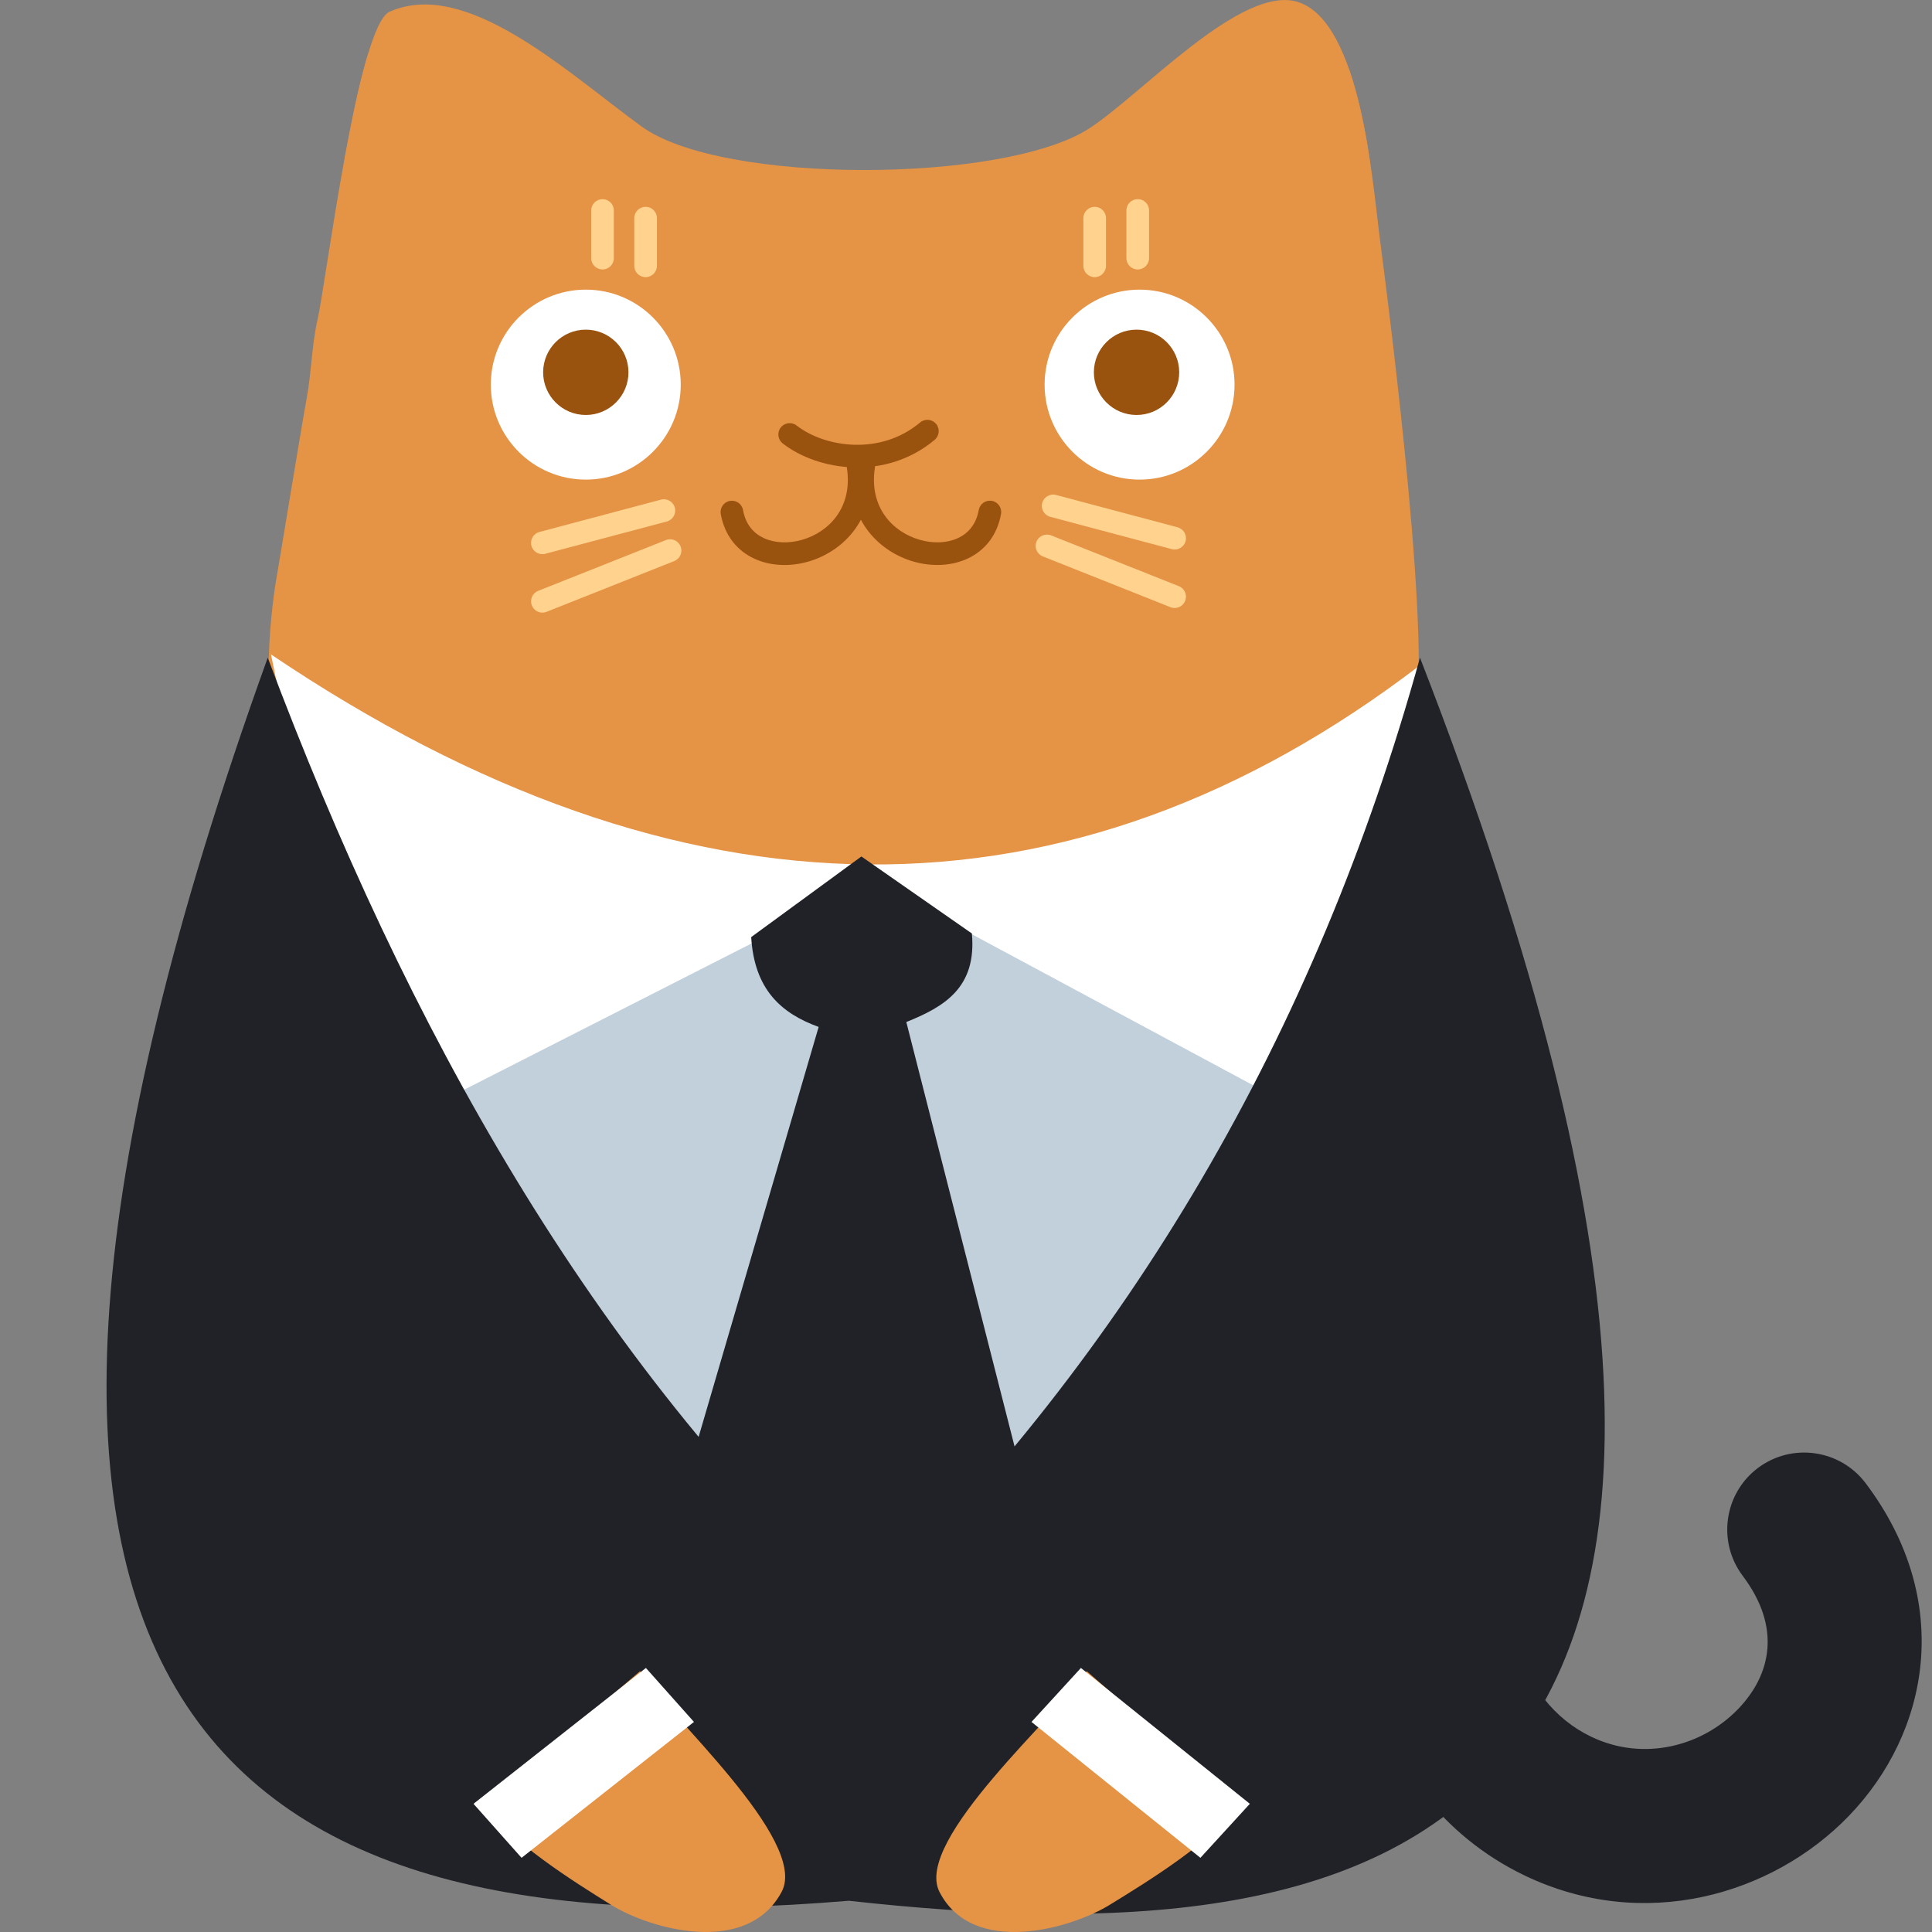 <svg width="48" height="48" viewBox="0 0 48 48" fill="none" xmlns="http://www.w3.org/2000/svg">
<rect x="0" y="0" width="48" height="48" fill="#808080" stroke="none"/>
<path fill-rule="evenodd" clip-rule="evenodd" d="M6.858 14.426C6.957 13.862 7.474 10.691 7.621 9.888C7.738 9.251 7.749 8.54 7.887 7.953C8.089 7.096 8.886 0.644 9.678 0.292C11.593 -0.558 14.092 1.799 15.941 3.143C17.938 4.594 24.933 4.558 27.053 3.196C28.355 2.359 30.844 -0.402 32.252 0.051C33.803 0.55 34.096 4.492 34.273 5.857C34.544 7.938 35.638 16.488 35.105 18.095C31.721 28.3 18.773 30.823 10.579 24.403C7.71 22.156 8.796 20.802 7.294 18.135C6.363 18.417 6.723 15.199 6.858 14.426Z" fill="#E59345"/>
<path fill-rule="evenodd" clip-rule="evenodd" d="M8.563 3.926L8.817 2.645C8.905 2.235 8.998 1.851 9.092 1.517L9.155 1.317L9.318 1.328C9.944 1.434 10.431 1.968 10.454 2.627C10.48 3.381 9.89 4.014 9.137 4.04C8.948 4.046 8.768 4.014 8.602 3.951L8.563 3.926Z" fill="#E59345"/>
<path fill-rule="evenodd" clip-rule="evenodd" d="M32.283 2.722C32.26 2.063 32.709 1.496 33.326 1.347L33.353 1.343L33.526 1.747C33.718 2.306 33.858 2.939 33.964 3.552L34.03 3.981L33.969 4.003C33.88 4.024 33.789 4.037 33.695 4.04C32.942 4.066 32.309 3.475 32.283 2.722Z" fill="#E59345"/>
<path fill-rule="evenodd" clip-rule="evenodd" d="M35.287 16.522C26.576 23.189 16.964 23.156 6.733 16.259C8.953 27.39 14.428 35.998 21.622 43.273H21.703C28.05 35.5 33.199 27.088 35.287 16.522Z" fill="white"/>
<path fill-rule="evenodd" clip-rule="evenodd" d="M11.106 27.29L19.058 23.243L24.078 23.175L31.363 27.086C31.48 29.463 30.882 30.517 29.98 32.686C29.254 34.432 28.049 37.031 26.446 37.991C24.837 38.954 23.07 39.188 21.272 39.16C19.521 39.132 17.555 39.141 15.879 38.531C13.005 37.483 11.339 32.924 10.912 29.898C10.771 28.901 11.563 28.186 11.106 27.29Z" fill="#C1D0DA"/>
<path fill-rule="evenodd" clip-rule="evenodd" d="M35.279 16.34C32.678 25.732 28.026 33.598 21.438 40.023C14.716 33.784 10.123 25.578 6.652 16.34C-2.851 42.717 5.594 48.514 21.088 47.224C33.973 48.647 47.042 46.602 35.279 16.34Z" fill="#202227"/>
<path fill-rule="evenodd" clip-rule="evenodd" d="M18.663 23.282L21.401 21.279L24.146 23.192C24.27 24.54 23.457 25.014 22.517 25.392L25.378 36.609L21.395 40.571L16.985 36.969L20.339 25.514C19.399 25.172 18.742 24.578 18.663 23.282Z" fill="#202227"/>
<path fill-rule="evenodd" clip-rule="evenodd" d="M12.031 44.826C12.663 45.754 14.234 46.735 15.183 47.326C16.143 47.925 18.552 48.617 19.419 47.004C20.109 45.719 16.524 42.55 15.902 41.52L12.031 44.826Z" fill="#E59345"/>
<path fill-rule="evenodd" clip-rule="evenodd" d="M12.958 46.157L17.241 42.781L16.047 41.44L11.764 44.815L12.958 46.157Z" fill="white"/>
<path fill-rule="evenodd" clip-rule="evenodd" d="M30.785 44.826C30.129 45.754 28.532 46.735 27.569 47.326C26.593 47.925 24.167 48.617 23.341 47.004C22.683 45.719 26.349 42.55 26.999 41.52L30.785 44.826Z" fill="#E59345"/>
<path fill-rule="evenodd" clip-rule="evenodd" d="M29.824 46.157L25.627 42.781L26.855 41.44L31.052 44.815L29.824 46.157Z" fill="white"/>
<path fill-rule="evenodd" clip-rule="evenodd" d="M14.554 7.196C15.856 7.196 16.913 8.254 16.913 9.556C16.913 10.858 15.856 11.916 14.554 11.916C13.252 11.916 12.194 10.858 12.194 9.556C12.194 8.254 13.252 7.196 14.554 7.196Z" fill="white"/>
<path fill-rule="evenodd" clip-rule="evenodd" d="M28.313 7.196C29.615 7.196 30.672 8.254 30.672 9.556C30.672 10.858 29.615 11.916 28.313 11.916C27.011 11.916 25.953 10.858 25.953 9.556C25.953 8.254 27.011 7.196 28.313 7.196Z" fill="white"/>
<path fill-rule="evenodd" clip-rule="evenodd" d="M14.554 8.19C15.139 8.19 15.614 8.665 15.614 9.25C15.614 9.835 15.139 10.31 14.554 10.31C13.969 10.31 13.494 9.835 13.494 9.25C13.494 8.665 13.969 8.19 14.554 8.19Z" fill="#9A520F"/>
<path fill-rule="evenodd" clip-rule="evenodd" d="M28.238 8.19C28.823 8.19 29.297 8.665 29.297 9.25C29.297 9.835 28.823 10.31 28.238 10.31C27.652 10.31 27.177 9.835 27.177 9.25C27.177 8.665 27.652 8.19 28.238 8.19Z" fill="#9A520F"/>
<path fill-rule="evenodd" clip-rule="evenodd" d="M21.207 11.612C20.534 11.593 19.895 11.365 19.447 11.017C19.324 10.921 19.302 10.744 19.397 10.622C19.492 10.499 19.669 10.477 19.792 10.572C20.137 10.841 20.659 11.034 21.223 11.05C21.784 11.066 22.37 10.908 22.86 10.496C22.979 10.396 23.156 10.412 23.256 10.53C23.356 10.649 23.34 10.827 23.222 10.927C22.611 11.44 21.884 11.632 21.207 11.612Z" fill="#9A520F"/>
<path fill-rule="evenodd" clip-rule="evenodd" d="M22.693 13.951C21.791 13.691 20.979 12.831 21.181 11.531C21.206 11.377 21.349 11.273 21.503 11.296C21.656 11.32 21.761 11.464 21.737 11.617C21.584 12.599 22.174 13.216 22.849 13.411C23.19 13.509 23.534 13.492 23.799 13.37C24.053 13.252 24.252 13.031 24.317 12.671C24.344 12.518 24.49 12.417 24.643 12.444C24.796 12.472 24.898 12.618 24.87 12.771C24.773 13.315 24.453 13.687 24.035 13.88C23.625 14.069 23.14 14.08 22.693 13.951Z" fill="#9A520F"/>
<path fill-rule="evenodd" clip-rule="evenodd" d="M18.742 13.88C18.324 13.688 18.005 13.315 17.907 12.771C17.88 12.618 17.981 12.473 18.134 12.445C18.287 12.418 18.433 12.519 18.46 12.672C18.525 13.031 18.724 13.252 18.979 13.37C19.243 13.492 19.587 13.509 19.928 13.412C20.601 13.217 21.193 12.602 21.04 11.618C21.016 11.464 21.121 11.321 21.274 11.297C21.428 11.273 21.572 11.378 21.596 11.531C21.799 12.834 20.983 13.693 20.084 13.952C19.637 14.081 19.151 14.069 18.742 13.88Z" fill="#9A520F"/>
<path fill-rule="evenodd" clip-rule="evenodd" d="M29.112 13.643L26.093 12.841C25.942 12.8 25.853 12.646 25.893 12.496C25.933 12.347 26.087 12.257 26.237 12.297L29.256 13.1C29.407 13.14 29.496 13.294 29.456 13.444C29.416 13.594 29.262 13.684 29.112 13.643Z" fill="#FFD28D"/>
<path fill-rule="evenodd" clip-rule="evenodd" d="M29.081 15.086L25.908 13.824C25.764 13.767 25.693 13.603 25.75 13.459C25.808 13.315 25.971 13.244 26.116 13.302L29.288 14.563C29.433 14.621 29.503 14.784 29.445 14.928C29.388 15.073 29.224 15.143 29.081 15.086Z" fill="#FFD28D"/>
<path fill-rule="evenodd" clip-rule="evenodd" d="M13.203 13.559C13.163 13.409 13.253 13.255 13.403 13.216L16.422 12.413C16.572 12.373 16.726 12.463 16.766 12.613C16.806 12.762 16.716 12.916 16.566 12.957L13.547 13.759C13.397 13.799 13.243 13.71 13.203 13.559Z" fill="#FFD28D"/>
<path fill-rule="evenodd" clip-rule="evenodd" d="M13.214 15.044C13.156 14.9 13.227 14.736 13.371 14.679L16.544 13.418C16.688 13.36 16.851 13.431 16.909 13.575C16.966 13.719 16.895 13.883 16.751 13.94L13.579 15.201C13.435 15.259 13.271 15.188 13.214 15.044Z" fill="#FFD28D"/>
<path fill-rule="evenodd" clip-rule="evenodd" d="M26.916 6.604V5.419C26.916 5.264 27.041 5.138 27.197 5.138C27.352 5.138 27.478 5.264 27.478 5.419V6.604C27.478 6.76 27.352 6.886 27.197 6.886C27.041 6.886 26.916 6.76 26.916 6.604Z" fill="#FFD28D"/>
<path fill-rule="evenodd" clip-rule="evenodd" d="M27.985 6.413V5.228C27.985 5.073 28.111 4.947 28.267 4.947C28.422 4.947 28.548 5.073 28.548 5.228V6.413C28.548 6.569 28.422 6.695 28.267 6.695C28.111 6.695 27.985 6.569 27.985 6.413Z" fill="#FFD28D"/>
<path fill-rule="evenodd" clip-rule="evenodd" d="M15.758 6.604V5.419C15.758 5.264 15.884 5.138 16.04 5.138C16.195 5.138 16.321 5.264 16.321 5.419V6.604C16.321 6.76 16.195 6.886 16.04 6.886C15.884 6.886 15.758 6.76 15.758 6.604Z" fill="#FFD28D"/>
<path fill-rule="evenodd" clip-rule="evenodd" d="M14.688 6.414V5.229C14.688 5.074 14.815 4.948 14.97 4.948C15.125 4.948 15.251 5.074 15.251 5.229V6.414C15.251 6.569 15.125 6.695 14.97 6.695C14.815 6.695 14.688 6.569 14.688 6.414Z" fill="#FFD28D"/>
<path fill-rule="evenodd" clip-rule="evenodd" d="M37.877 46.595C35.809 45.602 34.538 43.783 33.974 41.841C33.414 39.916 33.513 37.771 34.258 35.898C34.648 34.918 35.761 34.439 36.741 34.829C37.721 35.219 38.2 36.331 37.81 37.312C37.382 38.391 37.322 39.663 37.645 40.775C37.964 41.87 38.615 42.709 39.532 43.148C40.831 43.772 42.288 43.388 43.182 42.461C43.986 41.627 44.278 40.451 43.297 39.151C42.663 38.308 42.831 37.108 43.673 36.473C44.516 35.838 45.715 36.007 46.351 36.849C48.562 39.782 47.928 43.05 45.934 45.116C44.038 47.08 40.842 48.019 37.877 46.595Z" fill="#202227"/>
</svg>
